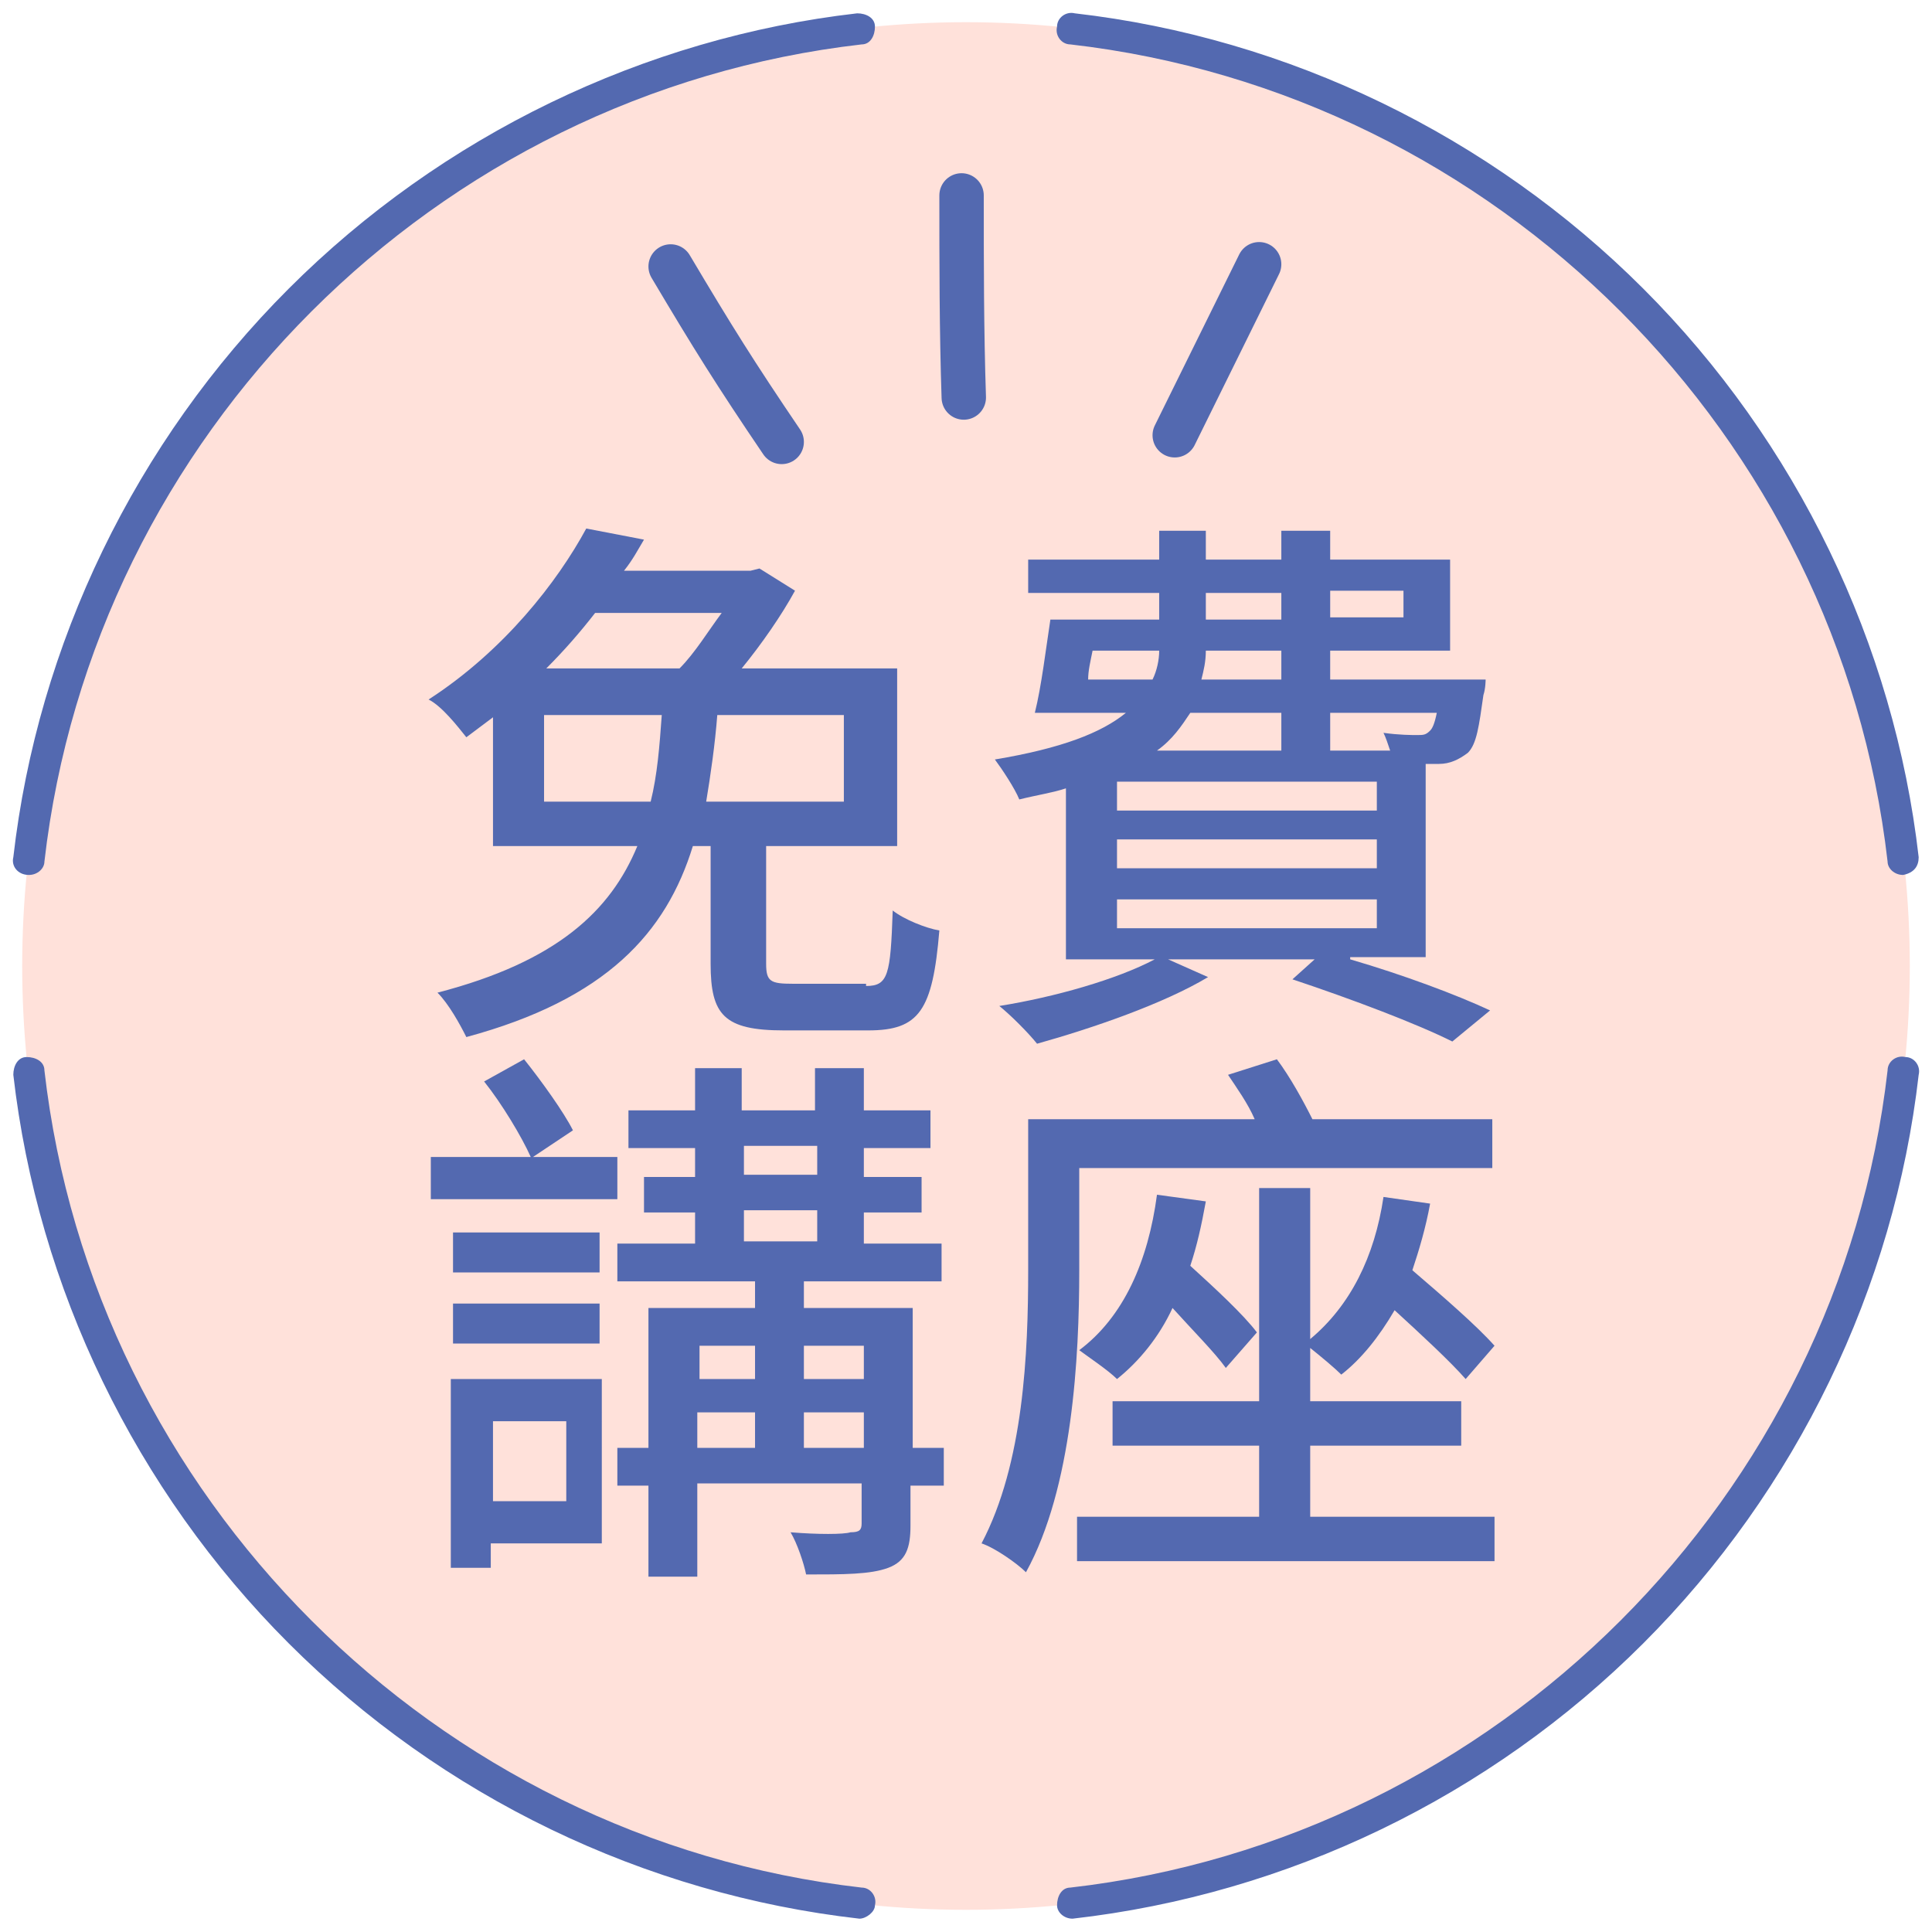 <?xml version="1.0" encoding="utf-8"?>
<!-- Generator: Adobe Illustrator 26.2.1, SVG Export Plug-In . SVG Version: 6.00 Build 0)  -->
<svg version="1.1" id="圖層_1" xmlns="http://www.w3.org/2000/svg" xmlns:xlink="http://www.w3.org/1999/xlink" x="0px" y="0px"
	 viewBox="0 0 87 87" style="enable-background:new 0 0 87 87;" xml:space="preserve">
<style type="text/css">
	.st0{fill:#FFE1DA;}
	.st1{fill:#5369B0;}
	.st2{fill:none;stroke:#5369B0;stroke-width:2;stroke-linecap:round;stroke-linejoin:round;stroke-miterlimit:10;}
</style>
<path class="st0" d="M86,43.5C86,67,66.9,86,43.5,86S1,67,1,43.5C1,20.1,20.1,1,43.5,1S86,20.1,86,43.5z"/>
<g>
	<path class="st1" d="M48.3,86.4c-0.4,0-0.7-0.3-0.7-0.6c0-0.4,0.2-0.8,0.6-0.8C67.4,82.8,82.8,67.4,85,48.2c0-0.4,0.4-0.7,0.8-0.6
		c0.4,0,0.7,0.4,0.6,0.8C85.3,58,80.9,67.1,74,74C67.1,80.9,58,85.3,48.3,86.4C48.4,86.4,48.4,86.4,48.3,86.4z"/>
	<path class="st1" d="M38.7,86.4C38.6,86.4,38.6,86.4,38.7,86.4C29,85.3,19.9,80.9,13,74C6.1,67.1,1.7,58,0.6,48.4
		c0-0.4,0.2-0.8,0.6-0.8c0.4,0,0.8,0.2,0.8,0.6C4.2,67.4,19.6,82.8,38.8,85c0.4,0,0.7,0.4,0.6,0.8C39.4,86.1,39,86.4,38.7,86.4z"/>
	<path class="st1" d="M85.7,39.4c-0.4,0-0.7-0.3-0.7-0.6C82.8,19.6,67.4,4.2,48.2,2c-0.4,0-0.7-0.4-0.6-0.8c0-0.4,0.4-0.7,0.8-0.6
		C58,1.7,67.1,6.1,74,13c6.9,6.9,11.3,16,12.4,25.6C86.4,39,86.2,39.3,85.7,39.4C85.7,39.4,85.7,39.4,85.7,39.4z"/>
	<path class="st1" d="M1.3,39.4C1.3,39.4,1.3,39.4,1.3,39.4c-0.5,0-0.8-0.4-0.7-0.8C1.7,29,6.1,19.9,13,13C19.9,6.1,29,1.7,38.6,0.6
		c0.4,0,0.8,0.2,0.8,0.6c0,0.4-0.2,0.8-0.6,0.8C19.6,4.2,4.2,19.6,2,38.8C2,39.1,1.7,39.4,1.3,39.4z"/>
</g>
<g>
	<g>
		<g>
			<path class="st1" d="M39,44.4c1,0,1.1-0.5,1.2-3.4c0.5,0.4,1.5,0.8,2.1,0.9c-0.3,3.6-0.9,4.5-3.2,4.5h-3.8c-2.7,0-3.3-0.7-3.3-3
				v-5.3h-0.8C30,42,27.3,45,21,46.7c-0.3-0.6-0.8-1.5-1.3-2c5.4-1.4,7.8-3.7,9-6.6h-6.5v-5.8c-0.4,0.3-0.8,0.6-1.2,0.9
				c-0.4-0.5-1.1-1.4-1.7-1.7c3.4-2.2,5.8-5.3,7.1-7.7l2.6,0.5c-0.3,0.5-0.5,0.9-0.9,1.4h5.7l0.4-0.1l1.6,1
				c-0.6,1.1-1.5,2.4-2.4,3.5h7v8h-5.9v5.3c0,0.8,0.2,0.9,1.2,0.9H39z M29.3,36.1c0.3-1.2,0.4-2.5,0.5-3.9h-5.3v3.9H29.3z
				 M26.8,27.6c-0.7,0.9-1.4,1.7-2.2,2.5h6c0.7-0.7,1.3-1.7,1.9-2.5H26.8z M32.3,32.2c-0.1,1.3-0.3,2.7-0.5,3.9H38v-3.9H32.3z"/>
			<path class="st1" d="M60.8,43.2c2.4,0.7,4.8,1.6,6.3,2.3l-1.7,1.4c-1.6-0.8-4.5-1.9-7.2-2.8l1-0.9h-6.6l1.8,0.8
				c-2,1.2-5.2,2.3-7.7,3c-0.4-0.5-1.2-1.3-1.7-1.7c2.5-0.4,5.3-1.2,7-2.1H48v-7.7c-0.6,0.2-1.3,0.3-2.1,0.5
				c-0.2-0.5-0.8-1.4-1.1-1.8c3-0.5,4.8-1.2,5.9-2.1h-4.1c0.3-1.2,0.5-2.9,0.7-4.2h4.9v-1.2h-5.9v-1.5h5.9v-1.3h2.1v1.3h3.4v-1.3
				h2.2v1.3h5.4v4.1h-5.4v1.3h7c0,0,0,0.4-0.1,0.7c-0.2,1.4-0.3,2.2-0.7,2.6c-0.4,0.3-0.8,0.5-1.3,0.5c-0.2,0-0.3,0-0.6,0v8.7H60.8z
				 M49.2,29.3c-0.1,0.5-0.2,0.9-0.2,1.3h2.9c0.2-0.4,0.3-0.9,0.3-1.3H49.2z M62,35.2H50.3v1.3H62V35.2z M62,37.8H50.3v1.3H62V37.8z
				 M50.3,41.8H62v-1.3H50.3V41.8z M53.6,32.1c-0.4,0.6-0.8,1.2-1.5,1.7h5.6v-1.7H53.6z M57.7,29.3h-3.4c0,0.5-0.1,0.9-0.2,1.3h3.6
				V29.3z M54.3,27.9h3.4v-1.2h-3.4V27.9z M59.9,26.6v1.2h3.3v-1.2H59.9z M59.9,32.1v1.7h2.7c-0.1-0.3-0.2-0.6-0.3-0.8
				c0.7,0.1,1.3,0.1,1.5,0.1c0.3,0,0.4,0,0.6-0.2c0.1-0.1,0.2-0.3,0.3-0.8H59.9z"/>
			<path class="st1" d="M24,52.1h3.8V54h-8.4v-1.9h4.5c-0.4-0.9-1.3-2.4-2.1-3.4l1.8-1c0.8,1,1.8,2.4,2.2,3.2L24,52.1z M27.2,69.5
				h-5.1v1.1h-1.8v-8.5h6.8V69.5z M27,57.3h-6.6v-1.8H27V57.3z M20.4,58.7H27v1.8h-6.6V58.7z M22.2,64v3.6h3.3V64H22.2z M42.4,66.9
				h-1.4v1.8c0,1-0.2,1.6-1,1.9c-0.8,0.3-2,0.3-3.7,0.3c-0.1-0.5-0.4-1.4-0.7-1.9c1.2,0.1,2.4,0.1,2.7,0c0.4,0,0.5-0.1,0.5-0.4v-1.8
				h-7.4V71h-2.2v-4.1h-1.4v-1.7h1.4v-6.3H34v-1.2h-6.2v-1.7h3.5v-1.4h-2.3v-1.6h2.3v-1.3h-3v-1.7h3v-1.9h2.1v1.9h3.3v-1.9h2.2v1.9
				h3v1.7h-3v1.3h2.6v1.6h-2.6v1.4h3.5v1.7h-6.2v1.2h4.9v6.3h1.4V66.9z M31.5,60.6v1.5H34v-1.5H31.5z M31.5,65.2H34v-1.6h-2.6V65.2z
				 M33.5,52.9h3.3v-1.3h-3.3V52.9z M33.5,55.9h3.3v-1.4h-3.3V55.9z M36.2,60.6v1.5h2.7v-1.5H36.2z M38.9,65.2v-1.6h-2.7v1.6H38.9z"
				/>
			<path class="st1" d="M48.6,57.2c0,3.9-0.3,9.8-2.4,13.6c-0.4-0.4-1.4-1.1-2-1.3c1.9-3.6,2.1-8.6,2.1-12.3v-6.8h10.2
				c-0.3-0.7-0.8-1.4-1.2-2l2.2-0.7c0.6,0.8,1.2,1.9,1.6,2.7h8.1v2.2H48.6V57.2z M59,68.3h8.3v2H48.5v-2h8.2v-3.2h-6.6v-2h6.6v-9.6
				H59v6.8c1.8-1.5,2.9-3.7,3.3-6.4l2.1,0.3c-0.2,1.1-0.5,2.1-0.8,3c1.4,1.2,2.9,2.5,3.7,3.4L66,62.1c-0.7-0.8-2-2-3.2-3.1
				c-0.7,1.2-1.5,2.2-2.4,2.9c-0.3-0.3-0.9-0.8-1.4-1.2v2.4h6.8v2H59V68.3z M54.3,54.1c-0.2,1.1-0.4,2-0.7,2.9c1.1,1,2.4,2.2,3,3
				l-1.4,1.6c-0.5-0.7-1.5-1.7-2.4-2.7c-0.6,1.3-1.5,2.4-2.5,3.2c-0.4-0.4-1.3-1-1.7-1.3c2-1.5,3.1-4,3.5-7L54.3,54.1z"/>
		</g>
	</g>
	<g>
		<g>
			<path class="st2" d="M30.2,12c1.9,3.2,2.9,4.8,5,7.9"/>
			<path class="st2" d="M43.3,8.8c0,3,0,6.1,0.1,9.1"/>
			<line class="st2" x1="56.7" y1="11.9" x2="52.9" y2="19.6"/>
		</g>
	</g>
</g>
</svg>

